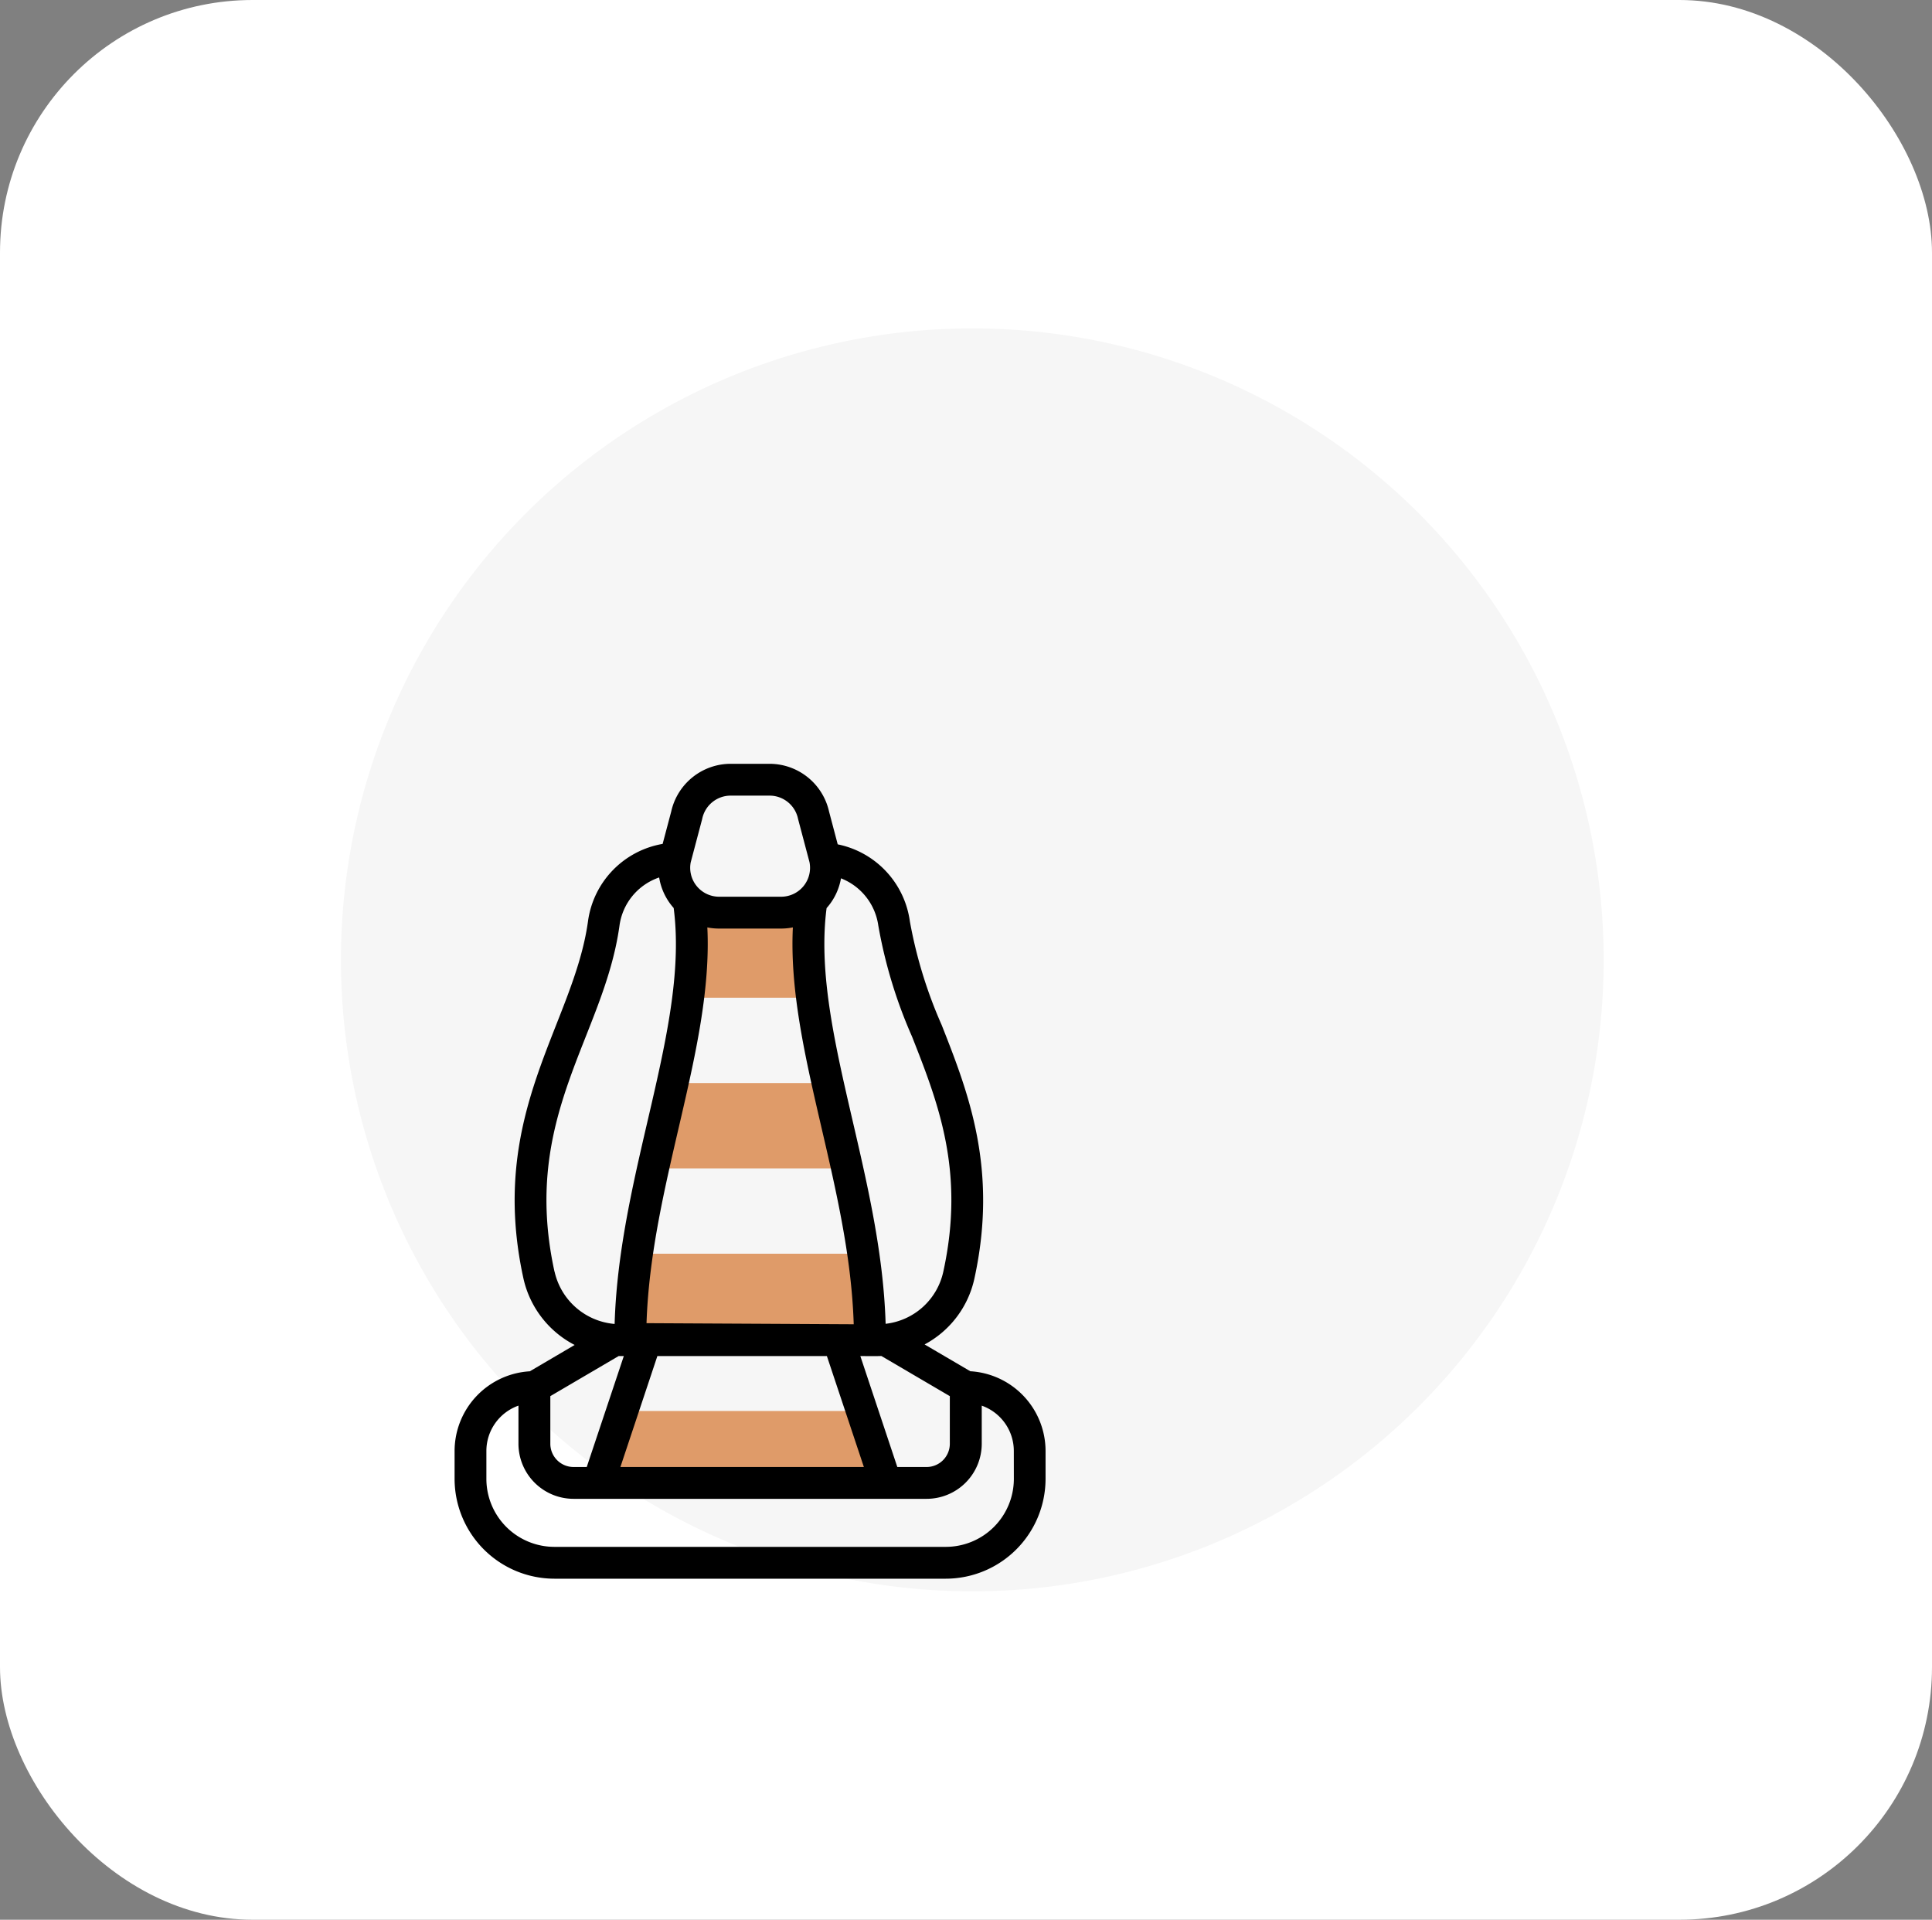 <svg xmlns="http://www.w3.org/2000/svg" width="153" height="152" viewBox="0 0 153 152"><rect x="0" y="0" width="153" height="152" fill="#808080" stroke="none"/><g id="Grupo_40" data-name="Grupo 40" transform="translate(-968 -3204)"><g id="Grupo_30" data-name="Grupo 30" transform="translate(0 1359)"><g id="Grupo_39" data-name="Grupo 39"><rect id="Rect&#xE1;ngulo_25" data-name="Rect&#xE1;ngulo 25" width="153" height="152" rx="20" transform="translate(968 1845)" fill="#fff"></rect><g id="Grupo_29" data-name="Grupo 29"><ellipse id="Elipse_5" data-name="Elipse 5" cx="50" cy="50" rx="50" ry="50" transform="translate(995 1871)" fill="#f6f6f6"></ellipse></g></g></g><g id="Grupo_27" data-name="Grupo 27" transform="translate(1047 3265.476)"><g id="Grupo_28" data-name="Grupo 28" transform="translate(-43 -1)"><path id="Trazado_26" data-name="Trazado 26" d="M33.227,55.591l1.9,5.695H12.349l1.9-5.695Z" transform="translate(-0.966 -4.348)" fill="#df9b69"></path><path id="Trazado_27" data-name="Trazado 27" d="M34.076,48.926c-23.179-.112-17.777,0-18.982,0a44.574,44.574,0,0,1,.524-6.843H33.55a45.21,45.21,0,0,1,.526,6.843" transform="translate(-1.181 -3.292)" fill="#df9b69"></path><path id="Trazado_28" data-name="Trazado 28" d="M32.426,34.179H17.049c.508-2.292,1.055-4.548,1.545-6.758H30.881c.49,2.21,1.037,4.465,1.545,6.758" transform="translate(-1.334 -2.145)" fill="#df9b69"></path><path id="Trazado_29" data-name="Trazado 29" d="M29.882,19.44H20.065a27.959,27.959,0,0,0,.043-7.677,3.53,3.53,0,0,0,2.409.941h4.912a3.53,3.53,0,0,0,2.409-.941,27.96,27.96,0,0,0,.044,7.677" transform="translate(-1.57 -0.92)" fill="#df9b69"></path><path id="Trazado_30" data-name="Trazado 30" d="M40.848,48.1l-3.627-2.127a7.786,7.786,0,0,0,3.943-5.211c1.9-8.679-.485-14.738-2.592-20.085a36.076,36.076,0,0,1-2.517-8.2,7.218,7.218,0,0,0-5.714-6.1l-.687-2.6A4.832,4.832,0,0,0,24.954,0h-3.1a4.831,4.831,0,0,0-4.7,3.783l-.678,2.559a7.2,7.2,0,0,0-5.912,6.134c-1.138,8.2-7.98,15.2-5.11,28.282a7.847,7.847,0,0,0,4.054,5.257L5.96,48.1A6.329,6.329,0,0,0,0,54.406v2.215a7.913,7.913,0,0,0,7.9,7.9h31a7.912,7.912,0,0,0,7.9-7.9V54.406a6.328,6.328,0,0,0-5.96-6.31m-5.779,7.582-2.928-8.783c1.463,0,1.306.006,1.665-.007l5.421,3.179v3.771a1.842,1.842,0,0,1-1.84,1.84Zm-24.595,0H9.422a1.843,1.843,0,0,1-1.84-1.84V50.066l5.412-3.174c.268,0,.177,0,.408,0Zm9.539-42.725a4.785,4.785,0,0,0,.936.092h4.912a4.792,4.792,0,0,0,.936-.092c-.471,9.584,4.48,20.37,4.819,31.423L15.2,44.289c.361-11.024,5.286-21.771,4.816-31.337M16.058,46.895H29.484l2.928,8.783H13.131Zm17.5-34.073A37.988,37.988,0,0,0,36.227,21.6c2.072,5.256,4.214,10.691,2.474,18.62a5.284,5.284,0,0,1-4.566,4.119c-.358-12.039-5.9-23.526-4.675-32.914A4.765,4.765,0,0,0,30.6,9.068a4.717,4.717,0,0,1,2.957,3.754M19.614,4.337A2.3,2.3,0,0,1,21.854,2.52h3.1a2.3,2.3,0,0,1,2.24,1.817c.011.051.243.922.911,3.447a2.289,2.289,0,0,1-2.245,2.74H20.948A2.29,2.29,0,0,1,18.7,7.8l.9-3.4c0-.02.01-.041.014-.062m-11.7,35.88c-2.693-12.274,3.924-18.6,5.144-27.4A4.694,4.694,0,0,1,16.2,9a4.774,4.774,0,0,0,1.15,2.417c1.229,9.434-4.323,20.86-4.676,32.934a5.33,5.33,0,0,1-4.755-4.138m36.371,16.4A5.388,5.388,0,0,1,38.906,62H7.9a5.388,5.388,0,0,1-5.382-5.382V54.406a3.807,3.807,0,0,1,2.54-3.587v3.018a4.365,4.365,0,0,0,4.36,4.36H37.386a4.365,4.365,0,0,0,4.361-4.36V50.82a3.807,3.807,0,0,1,2.54,3.587Z"></path><rect id="Rect&#xE1;ngulo_26" data-name="Rect&#xE1;ngulo 26" width="46.808" height="64.525" fill="none"></rect></g></g></g></svg>